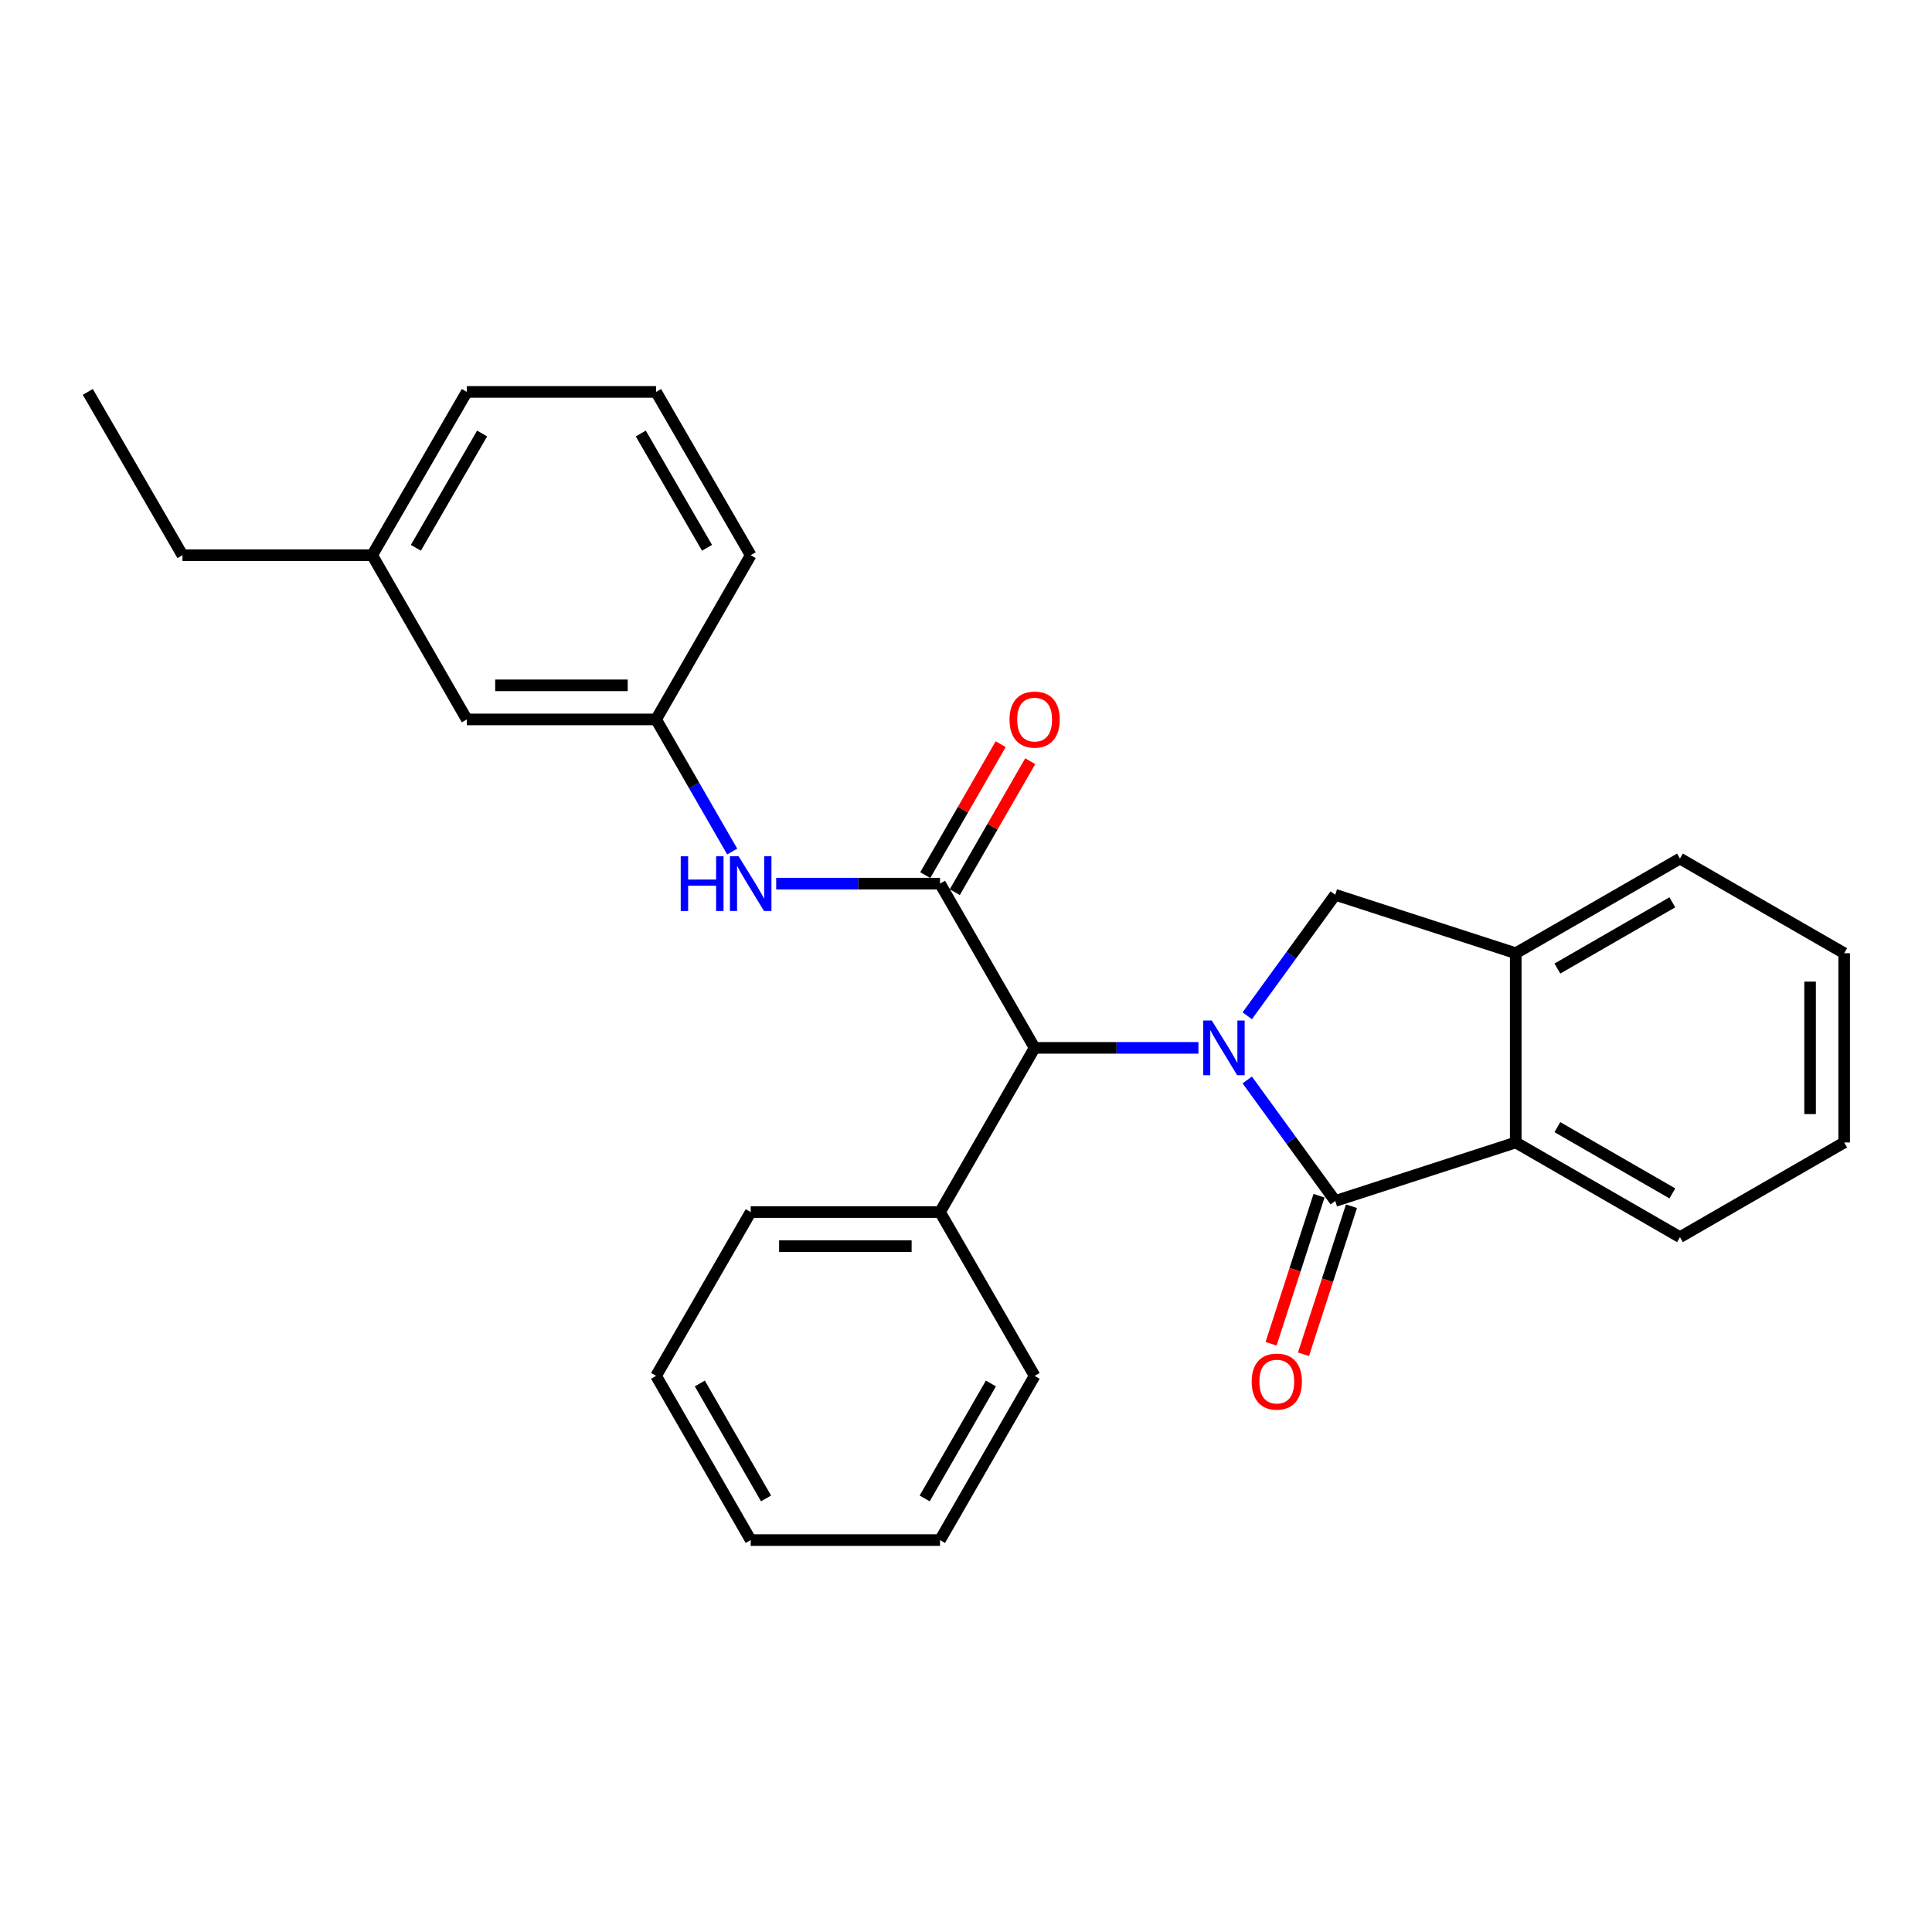 <?xml version='1.0' encoding='iso-8859-1'?>
<svg version='1.1' baseProfile='full'
              xmlns='http://www.w3.org/2000/svg'
                      xmlns:rdkit='http://www.rdkit.org/xml'
                      xmlns:xlink='http://www.w3.org/1999/xlink'
                  xml:space='preserve'
width='1000px' height='1000px' viewBox='0 0 1000 1000'>
<!-- END OF HEADER -->
<rect style='opacity:1.0;fill:#FFFFFF;stroke:none' width='1000' height='1000' x='0' y='0'> </rect>
<path class='bond-0' d='M 645.57,558.983 L 668.344,590.303' style='fill:none;fill-rule:evenodd;stroke:#0000FF;stroke-width:6px;stroke-linecap:butt;stroke-linejoin:miter;stroke-opacity:1' />
<path class='bond-0' d='M 668.344,590.303 L 691.118,621.622' style='fill:none;fill-rule:evenodd;stroke:#000000;stroke-width:6px;stroke-linecap:butt;stroke-linejoin:miter;stroke-opacity:1' />
<path class='bond-2' d='M 620.303,542.374 L 577.913,542.374' style='fill:none;fill-rule:evenodd;stroke:#0000FF;stroke-width:6px;stroke-linecap:butt;stroke-linejoin:miter;stroke-opacity:1' />
<path class='bond-2' d='M 577.913,542.374 L 535.522,542.374' style='fill:none;fill-rule:evenodd;stroke:#000000;stroke-width:6px;stroke-linecap:butt;stroke-linejoin:miter;stroke-opacity:1' />
<path class='bond-3' d='M 645.572,525.764 L 668.345,494.45' style='fill:none;fill-rule:evenodd;stroke:#0000FF;stroke-width:6px;stroke-linecap:butt;stroke-linejoin:miter;stroke-opacity:1' />
<path class='bond-3' d='M 668.345,494.45 L 691.118,463.135' style='fill:none;fill-rule:evenodd;stroke:#000000;stroke-width:6px;stroke-linecap:butt;stroke-linejoin:miter;stroke-opacity:1' />
<path class='bond-4' d='M 691.118,621.622 L 784.541,591.344' style='fill:none;fill-rule:evenodd;stroke:#000000;stroke-width:6px;stroke-linecap:butt;stroke-linejoin:miter;stroke-opacity:1' />
<path class='bond-7' d='M 682.726,618.905 L 670.317,657.219' style='fill:none;fill-rule:evenodd;stroke:#000000;stroke-width:6px;stroke-linecap:butt;stroke-linejoin:miter;stroke-opacity:1' />
<path class='bond-7' d='M 670.317,657.219 L 657.909,695.533' style='fill:none;fill-rule:evenodd;stroke:#FF0000;stroke-width:6px;stroke-linecap:butt;stroke-linejoin:miter;stroke-opacity:1' />
<path class='bond-7' d='M 699.511,624.34 L 687.103,662.655' style='fill:none;fill-rule:evenodd;stroke:#000000;stroke-width:6px;stroke-linecap:butt;stroke-linejoin:miter;stroke-opacity:1' />
<path class='bond-7' d='M 687.103,662.655 L 674.695,700.969' style='fill:none;fill-rule:evenodd;stroke:#FF0000;stroke-width:6px;stroke-linecap:butt;stroke-linejoin:miter;stroke-opacity:1' />
<path class='bond-1' d='M 486.552,457.371 L 535.522,542.374' style='fill:none;fill-rule:evenodd;stroke:#000000;stroke-width:6px;stroke-linecap:butt;stroke-linejoin:miter;stroke-opacity:1' />
<path class='bond-6' d='M 486.552,457.371 L 444.152,457.371' style='fill:none;fill-rule:evenodd;stroke:#000000;stroke-width:6px;stroke-linecap:butt;stroke-linejoin:miter;stroke-opacity:1' />
<path class='bond-6' d='M 444.152,457.371 L 401.751,457.371' style='fill:none;fill-rule:evenodd;stroke:#0000FF;stroke-width:6px;stroke-linecap:butt;stroke-linejoin:miter;stroke-opacity:1' />
<path class='bond-8' d='M 494.196,461.775 L 513.723,427.88' style='fill:none;fill-rule:evenodd;stroke:#000000;stroke-width:6px;stroke-linecap:butt;stroke-linejoin:miter;stroke-opacity:1' />
<path class='bond-8' d='M 513.723,427.88 L 533.25,393.985' style='fill:none;fill-rule:evenodd;stroke:#FF0000;stroke-width:6px;stroke-linecap:butt;stroke-linejoin:miter;stroke-opacity:1' />
<path class='bond-8' d='M 478.908,452.968 L 498.435,419.073' style='fill:none;fill-rule:evenodd;stroke:#000000;stroke-width:6px;stroke-linecap:butt;stroke-linejoin:miter;stroke-opacity:1' />
<path class='bond-8' d='M 498.435,419.073 L 517.962,385.178' style='fill:none;fill-rule:evenodd;stroke:#FF0000;stroke-width:6px;stroke-linecap:butt;stroke-linejoin:miter;stroke-opacity:1' />
<path class='bond-10' d='M 535.522,542.374 L 486.552,627.366' style='fill:none;fill-rule:evenodd;stroke:#000000;stroke-width:6px;stroke-linecap:butt;stroke-linejoin:miter;stroke-opacity:1' />
<path class='bond-5' d='M 691.118,463.135 L 784.541,493.384' style='fill:none;fill-rule:evenodd;stroke:#000000;stroke-width:6px;stroke-linecap:butt;stroke-linejoin:miter;stroke-opacity:1' />
<path class='bond-13' d='M 784.541,591.344 L 869.543,640.344' style='fill:none;fill-rule:evenodd;stroke:#000000;stroke-width:6px;stroke-linecap:butt;stroke-linejoin:miter;stroke-opacity:1' />
<path class='bond-13' d='M 806.102,583.409 L 865.604,617.709' style='fill:none;fill-rule:evenodd;stroke:#000000;stroke-width:6px;stroke-linecap:butt;stroke-linejoin:miter;stroke-opacity:1' />
<path class='bond-27' d='M 784.541,591.344 L 784.541,493.384' style='fill:none;fill-rule:evenodd;stroke:#000000;stroke-width:6px;stroke-linecap:butt;stroke-linejoin:miter;stroke-opacity:1' />
<path class='bond-14' d='M 784.541,493.384 L 869.543,444.403' style='fill:none;fill-rule:evenodd;stroke:#000000;stroke-width:6px;stroke-linecap:butt;stroke-linejoin:miter;stroke-opacity:1' />
<path class='bond-14' d='M 806.1,501.324 L 865.601,467.038' style='fill:none;fill-rule:evenodd;stroke:#000000;stroke-width:6px;stroke-linecap:butt;stroke-linejoin:miter;stroke-opacity:1' />
<path class='bond-9' d='M 378.991,440.759 L 359.291,406.564' style='fill:none;fill-rule:evenodd;stroke:#0000FF;stroke-width:6px;stroke-linecap:butt;stroke-linejoin:miter;stroke-opacity:1' />
<path class='bond-9' d='M 359.291,406.564 L 339.591,372.369' style='fill:none;fill-rule:evenodd;stroke:#000000;stroke-width:6px;stroke-linecap:butt;stroke-linejoin:miter;stroke-opacity:1' />
<path class='bond-11' d='M 339.591,372.369 L 241.621,372.369' style='fill:none;fill-rule:evenodd;stroke:#000000;stroke-width:6px;stroke-linecap:butt;stroke-linejoin:miter;stroke-opacity:1' />
<path class='bond-11' d='M 324.896,354.725 L 256.316,354.725' style='fill:none;fill-rule:evenodd;stroke:#000000;stroke-width:6px;stroke-linecap:butt;stroke-linejoin:miter;stroke-opacity:1' />
<path class='bond-16' d='M 339.591,372.369 L 388.562,287.376' style='fill:none;fill-rule:evenodd;stroke:#000000;stroke-width:6px;stroke-linecap:butt;stroke-linejoin:miter;stroke-opacity:1' />
<path class='bond-17' d='M 486.552,627.366 L 388.562,627.366' style='fill:none;fill-rule:evenodd;stroke:#000000;stroke-width:6px;stroke-linecap:butt;stroke-linejoin:miter;stroke-opacity:1' />
<path class='bond-17' d='M 471.853,645.01 L 403.26,645.01' style='fill:none;fill-rule:evenodd;stroke:#000000;stroke-width:6px;stroke-linecap:butt;stroke-linejoin:miter;stroke-opacity:1' />
<path class='bond-18' d='M 486.552,627.366 L 535.522,712.143' style='fill:none;fill-rule:evenodd;stroke:#000000;stroke-width:6px;stroke-linecap:butt;stroke-linejoin:miter;stroke-opacity:1' />
<path class='bond-12' d='M 241.621,372.369 L 192.641,287.376' style='fill:none;fill-rule:evenodd;stroke:#000000;stroke-width:6px;stroke-linecap:butt;stroke-linejoin:miter;stroke-opacity:1' />
<path class='bond-20' d='M 192.641,287.376 L 94.445,287.376' style='fill:none;fill-rule:evenodd;stroke:#000000;stroke-width:6px;stroke-linecap:butt;stroke-linejoin:miter;stroke-opacity:1' />
<path class='bond-30' d='M 192.641,287.376 L 241.621,202.854' style='fill:none;fill-rule:evenodd;stroke:#000000;stroke-width:6px;stroke-linecap:butt;stroke-linejoin:miter;stroke-opacity:1' />
<path class='bond-30' d='M 215.253,283.544 L 249.539,224.379' style='fill:none;fill-rule:evenodd;stroke:#000000;stroke-width:6px;stroke-linecap:butt;stroke-linejoin:miter;stroke-opacity:1' />
<path class='bond-21' d='M 869.543,640.344 L 954.545,591.344' style='fill:none;fill-rule:evenodd;stroke:#000000;stroke-width:6px;stroke-linecap:butt;stroke-linejoin:miter;stroke-opacity:1' />
<path class='bond-22' d='M 869.543,444.403 L 954.545,493.384' style='fill:none;fill-rule:evenodd;stroke:#000000;stroke-width:6px;stroke-linecap:butt;stroke-linejoin:miter;stroke-opacity:1' />
<path class='bond-15' d='M 339.591,202.854 L 388.562,287.376' style='fill:none;fill-rule:evenodd;stroke:#000000;stroke-width:6px;stroke-linecap:butt;stroke-linejoin:miter;stroke-opacity:1' />
<path class='bond-15' d='M 331.671,224.377 L 365.95,283.543' style='fill:none;fill-rule:evenodd;stroke:#000000;stroke-width:6px;stroke-linecap:butt;stroke-linejoin:miter;stroke-opacity:1' />
<path class='bond-19' d='M 339.591,202.854 L 241.621,202.854' style='fill:none;fill-rule:evenodd;stroke:#000000;stroke-width:6px;stroke-linecap:butt;stroke-linejoin:miter;stroke-opacity:1' />
<path class='bond-25' d='M 388.562,627.366 L 339.591,712.143' style='fill:none;fill-rule:evenodd;stroke:#000000;stroke-width:6px;stroke-linecap:butt;stroke-linejoin:miter;stroke-opacity:1' />
<path class='bond-24' d='M 535.522,712.143 L 486.552,797.146' style='fill:none;fill-rule:evenodd;stroke:#000000;stroke-width:6px;stroke-linecap:butt;stroke-linejoin:miter;stroke-opacity:1' />
<path class='bond-24' d='M 512.889,716.086 L 478.609,775.588' style='fill:none;fill-rule:evenodd;stroke:#000000;stroke-width:6px;stroke-linecap:butt;stroke-linejoin:miter;stroke-opacity:1' />
<path class='bond-23' d='M 94.445,287.376 L 45.455,202.854' style='fill:none;fill-rule:evenodd;stroke:#000000;stroke-width:6px;stroke-linecap:butt;stroke-linejoin:miter;stroke-opacity:1' />
<path class='bond-28' d='M 954.545,591.344 L 954.545,493.384' style='fill:none;fill-rule:evenodd;stroke:#000000;stroke-width:6px;stroke-linecap:butt;stroke-linejoin:miter;stroke-opacity:1' />
<path class='bond-28' d='M 936.902,576.65 L 936.902,508.078' style='fill:none;fill-rule:evenodd;stroke:#000000;stroke-width:6px;stroke-linecap:butt;stroke-linejoin:miter;stroke-opacity:1' />
<path class='bond-26' d='M 486.552,797.146 L 388.562,797.146' style='fill:none;fill-rule:evenodd;stroke:#000000;stroke-width:6px;stroke-linecap:butt;stroke-linejoin:miter;stroke-opacity:1' />
<path class='bond-29' d='M 339.591,712.143 L 388.562,797.146' style='fill:none;fill-rule:evenodd;stroke:#000000;stroke-width:6px;stroke-linecap:butt;stroke-linejoin:miter;stroke-opacity:1' />
<path class='bond-29' d='M 362.225,716.086 L 396.504,775.588' style='fill:none;fill-rule:evenodd;stroke:#000000;stroke-width:6px;stroke-linecap:butt;stroke-linejoin:miter;stroke-opacity:1' />
<path  class='atom-0' d='M 627.233 528.214
L 636.513 543.214
Q 637.433 544.694, 638.913 547.374
Q 640.393 550.054, 640.473 550.214
L 640.473 528.214
L 644.233 528.214
L 644.233 556.534
L 640.353 556.534
L 630.393 540.134
Q 629.233 538.214, 627.993 536.014
Q 626.793 533.814, 626.433 533.134
L 626.433 556.534
L 622.753 556.534
L 622.753 528.214
L 627.233 528.214
' fill='#0000FF'/>
<path  class='atom-7' d='M 352.342 443.211
L 356.182 443.211
L 356.182 455.251
L 370.662 455.251
L 370.662 443.211
L 374.502 443.211
L 374.502 471.531
L 370.662 471.531
L 370.662 458.451
L 356.182 458.451
L 356.182 471.531
L 352.342 471.531
L 352.342 443.211
' fill='#0000FF'/>
<path  class='atom-7' d='M 382.302 443.211
L 391.582 458.211
Q 392.502 459.691, 393.982 462.371
Q 395.462 465.051, 395.542 465.211
L 395.542 443.211
L 399.302 443.211
L 399.302 471.531
L 395.422 471.531
L 385.462 455.131
Q 384.302 453.211, 383.062 451.011
Q 381.862 448.811, 381.502 448.131
L 381.502 471.531
L 377.822 471.531
L 377.822 443.211
L 382.302 443.211
' fill='#0000FF'/>
<path  class='atom-8' d='M 647.869 715.105
Q 647.869 708.305, 651.229 704.505
Q 654.589 700.705, 660.869 700.705
Q 667.149 700.705, 670.509 704.505
Q 673.869 708.305, 673.869 715.105
Q 673.869 721.985, 670.469 725.905
Q 667.069 729.785, 660.869 729.785
Q 654.629 729.785, 651.229 725.905
Q 647.869 722.025, 647.869 715.105
M 660.869 726.585
Q 665.189 726.585, 667.509 723.705
Q 669.869 720.785, 669.869 715.105
Q 669.869 709.545, 667.509 706.745
Q 665.189 703.905, 660.869 703.905
Q 656.549 703.905, 654.189 706.705
Q 651.869 709.505, 651.869 715.105
Q 651.869 720.825, 654.189 723.705
Q 656.549 726.585, 660.869 726.585
' fill='#FF0000'/>
<path  class='atom-9' d='M 522.522 372.449
Q 522.522 365.649, 525.882 361.849
Q 529.242 358.049, 535.522 358.049
Q 541.802 358.049, 545.162 361.849
Q 548.522 365.649, 548.522 372.449
Q 548.522 379.329, 545.122 383.249
Q 541.722 387.129, 535.522 387.129
Q 529.282 387.129, 525.882 383.249
Q 522.522 379.369, 522.522 372.449
M 535.522 383.929
Q 539.842 383.929, 542.162 381.049
Q 544.522 378.129, 544.522 372.449
Q 544.522 366.889, 542.162 364.089
Q 539.842 361.249, 535.522 361.249
Q 531.202 361.249, 528.842 364.049
Q 526.522 366.849, 526.522 372.449
Q 526.522 378.169, 528.842 381.049
Q 531.202 383.929, 535.522 383.929
' fill='#FF0000'/>
</svg>
